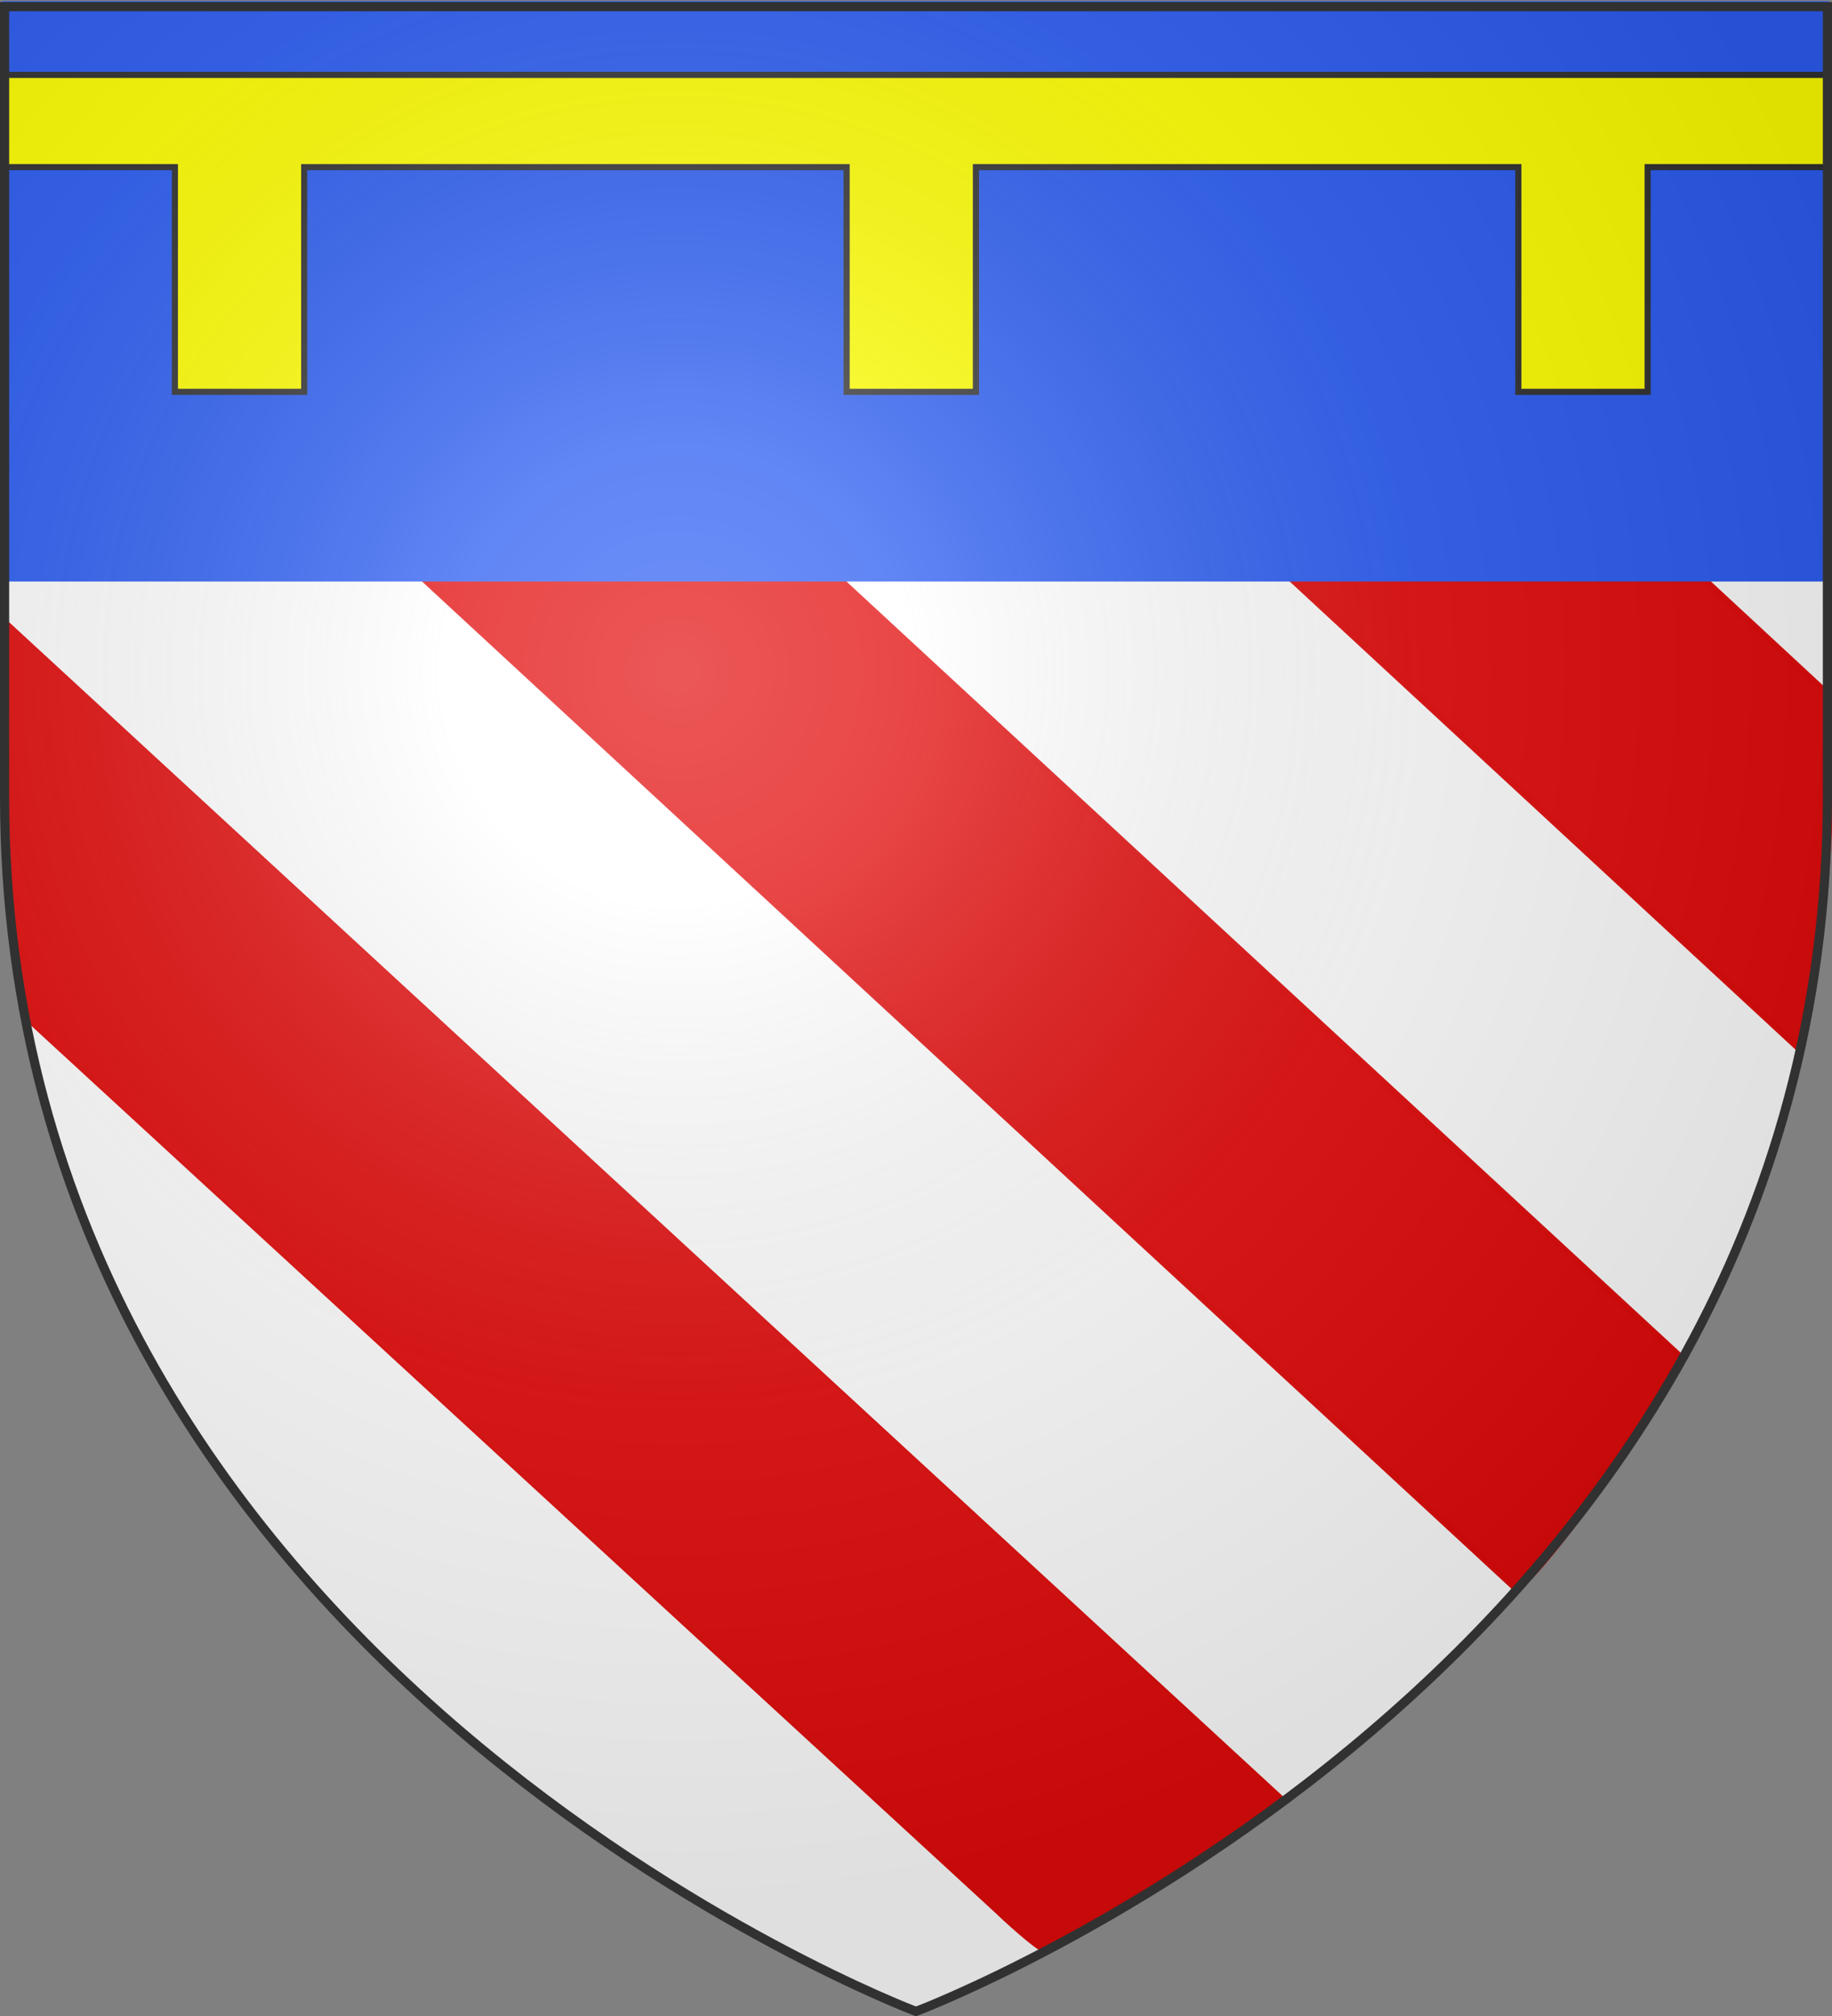 <svg xmlns="http://www.w3.org/2000/svg" xmlns:xlink="http://www.w3.org/1999/xlink" version="1.0" width="600" height="660"><rect width="100%" height="100%" fill="#808080" stroke="none"/><defs><radialGradient cx="221.445" cy="226.331" r="300" fx="221.445" fy="226.331" id="b" xlink:href="#a" gradientUnits="userSpaceOnUse" gradientTransform="matrix(1.353 0 0 1.349 -77.63 -85.747)"/><linearGradient id="a"><stop style="stop-color:#fff;stop-opacity:.314" offset="0"/><stop style="stop-color:#fff;stop-opacity:.251" offset=".19"/><stop style="stop-color:#6b6b6b;stop-opacity:.125" offset=".6"/><stop style="stop-color:#000;stop-opacity:.125" offset="1"/></linearGradient></defs><g style="display:inline"><path d="M300 658.5s298.5-112.32 298.5-397.772V2.176H1.5v258.552C1.5 546.18 300 658.5 300 658.5z" style="fill:#fff;fill-opacity:1;fill-rule:evenodd;stroke:none"/></g><g style="display:inline"><path d="M325.9 625.694 8.597 333.844c-8.527-41.976-6.818-86.4-6.835-130.808L420.79 589.107c0 3.982-72.801 49.847-78.906 49.711-1.238-.028-8.432-5.933-15.986-13.124z" style="opacity:.99;fill:#e20909;fill-opacity:1;fill-rule:evenodd;stroke:#e20909;stroke-width:.683;stroke-linecap:square;stroke-miterlimit:4;stroke-opacity:1;stroke-dasharray:none"/><path d="m220.074 1.858 135.617.236 243.62 225.737c1.134 29.596-.602 81.516-9.806 115.786L220.075 1.858zM496.15 519.833 1.215 62.378 1.27 2.293l70.34-.564 478.547 442.222c5.18-.432-46.457 75.253-54.007 75.882z" style="opacity:.99;fill:#e20909;fill-opacity:1;fill-rule:evenodd;stroke:#e20909;stroke-width:2;stroke-linecap:square;stroke-miterlimit:4;stroke-opacity:1;stroke-dasharray:none"/><path style="fill:#2b5df2;fill-opacity:1;fill-rule:evenodd;stroke:none" d="M.561.383h598.501v190H.561z"/><path d="M1.719 24.531V54.72H57.28v73.562h42.344V54.72h177.656v73.562h42.344V54.72h177.656v73.562h42.344V54.72h58.594V24.53H1.719z" style="fill:#ff0;fill-opacity:1;fill-rule:evenodd;stroke:#313131;stroke-width:2.007;stroke-linecap:round;stroke-linejoin:miter;stroke-miterlimit:4;stroke-opacity:1;stroke-dasharray:none"/></g><g style="display:inline"><path d="M300 658.5s298.5-112.32 298.5-397.772V2.176H1.5v258.552C1.5 546.18 300 658.5 300 658.5z" style="fill:url(#b);fill-opacity:1;fill-rule:evenodd;stroke:none"/></g><g style="display:inline"><path d="M300 658.5S1.5 546.18 1.5 260.728V2.176h597v258.552C598.5 546.18 300 658.5 300 658.5z" style="fill:none;stroke:#313131;stroke-width:3;stroke-linecap:butt;stroke-linejoin:miter;stroke-miterlimit:4;stroke-opacity:1;stroke-dasharray:none"/></g></svg>